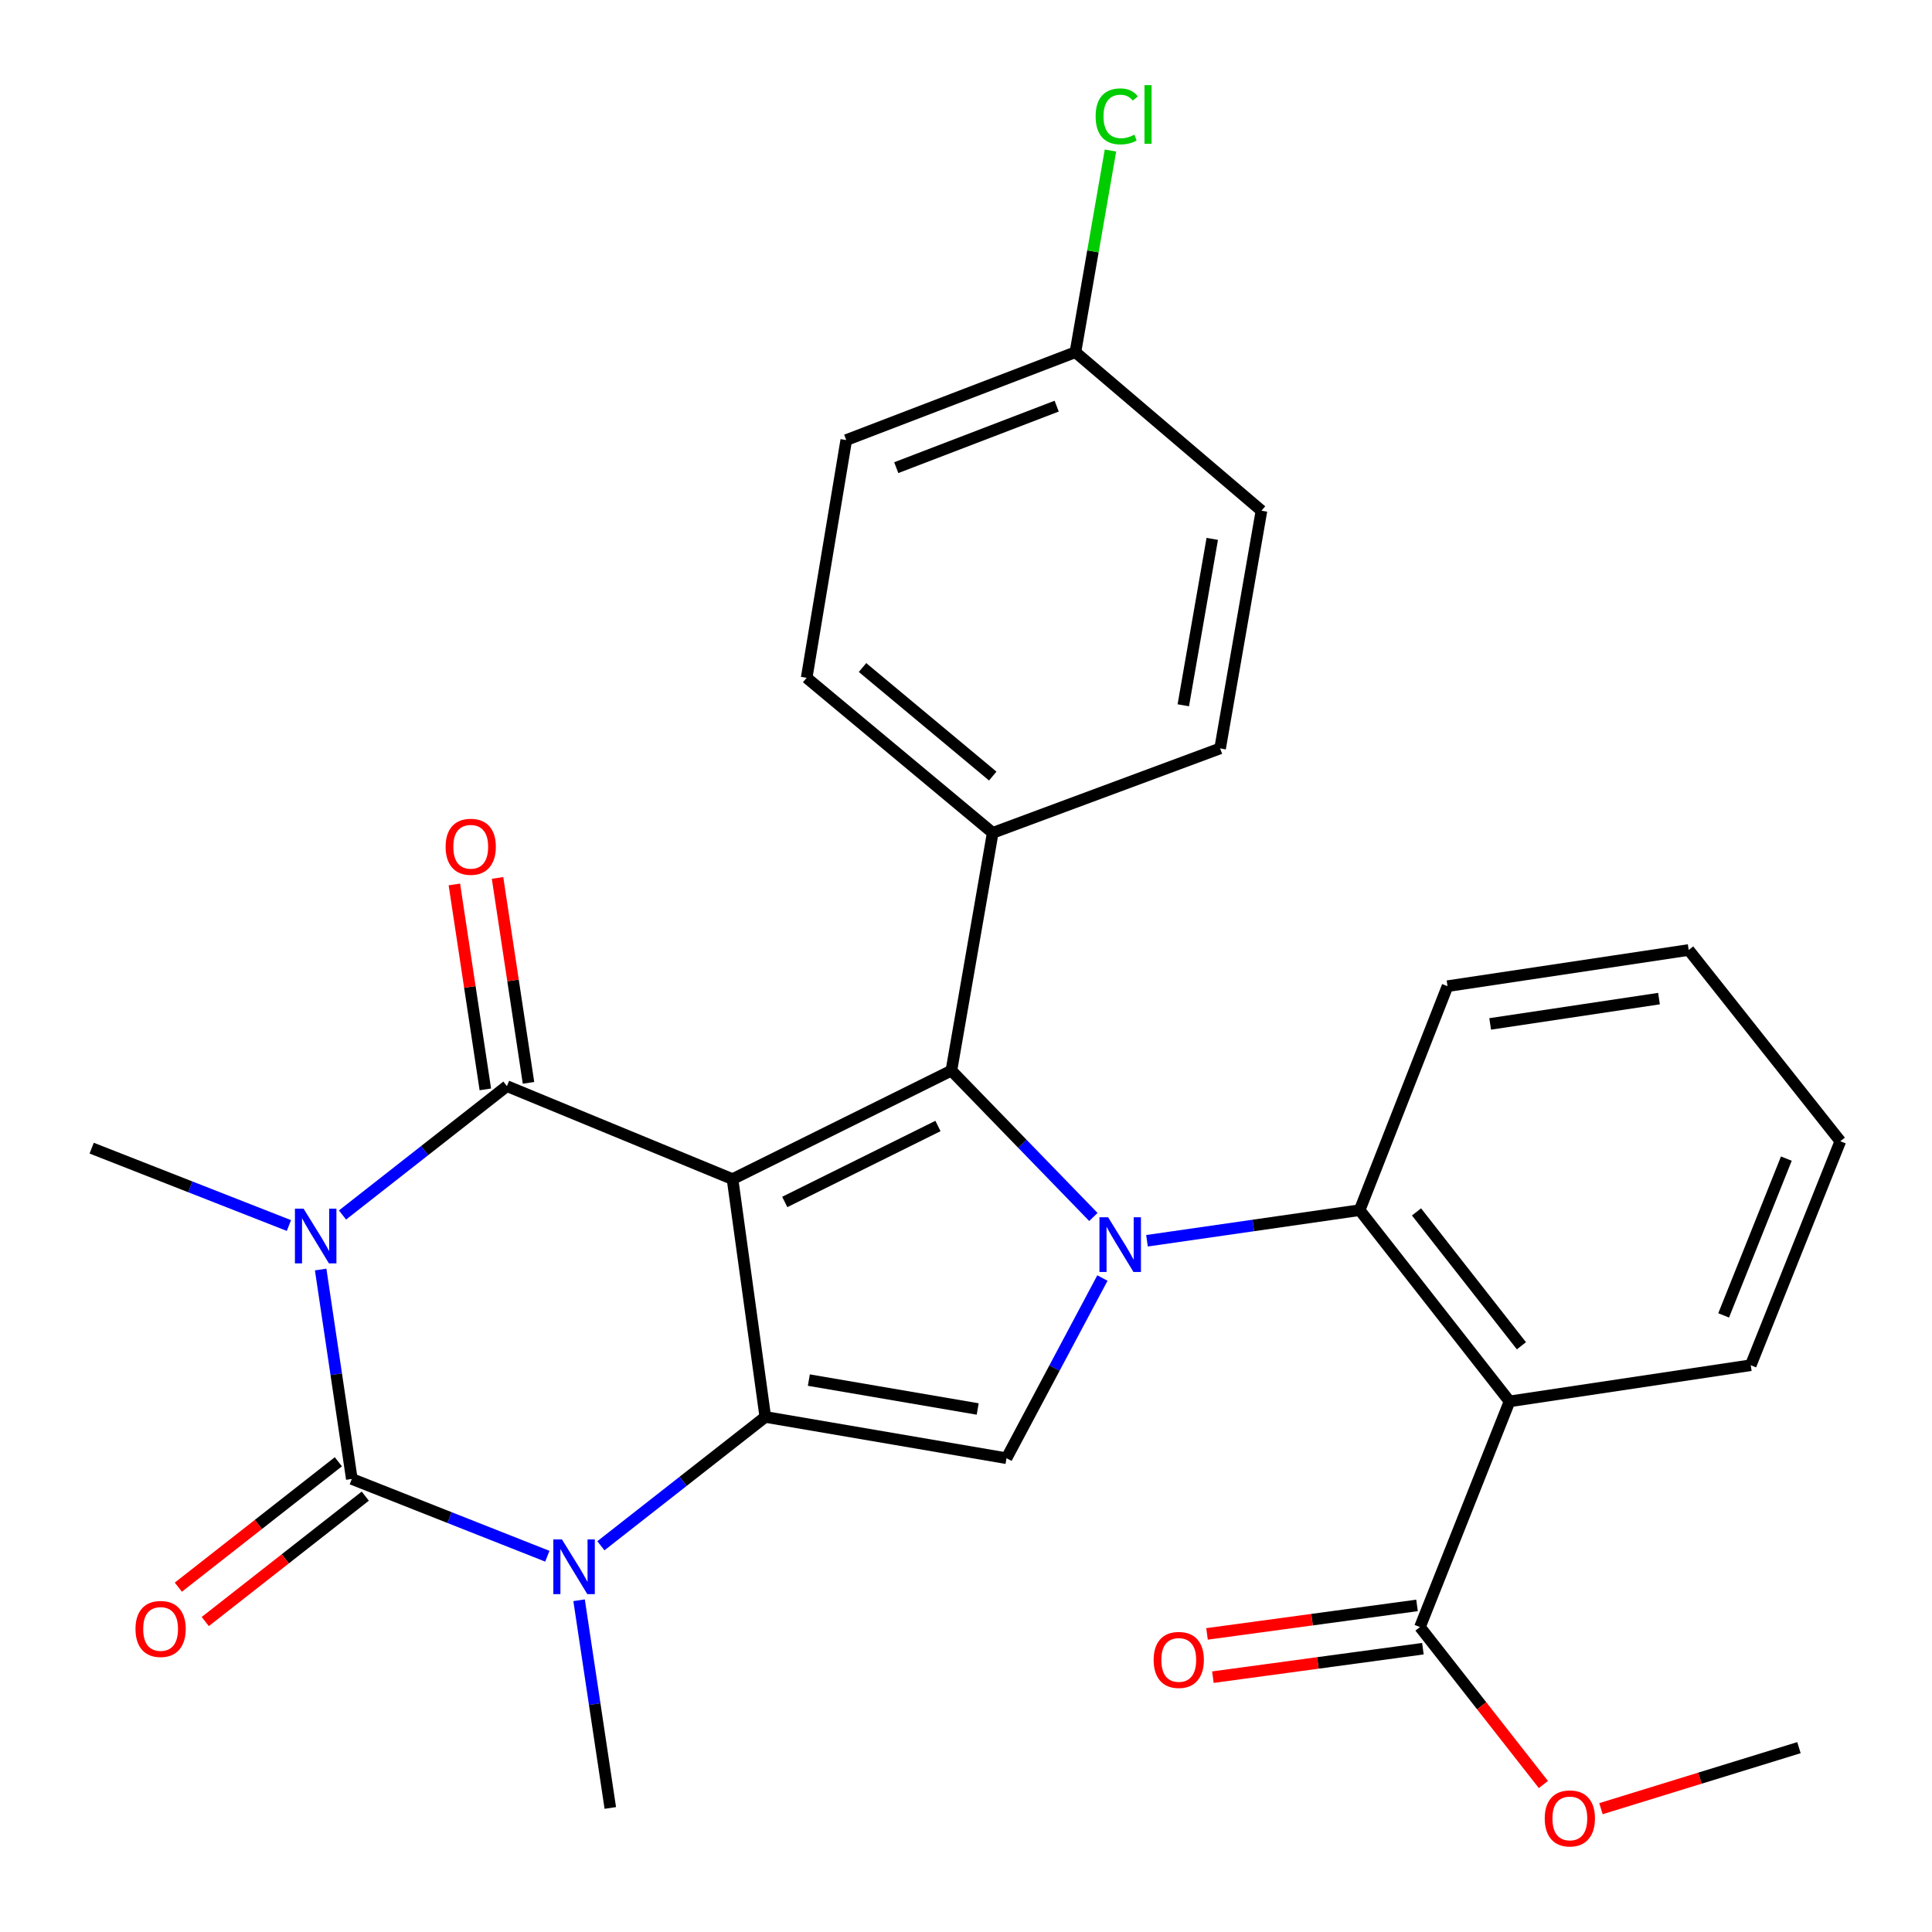 <?xml version='1.0' encoding='iso-8859-1'?>
<svg version='1.1' baseProfile='full'
              xmlns='http://www.w3.org/2000/svg'
                      xmlns:rdkit='http://www.rdkit.org/xml'
                      xmlns:xlink='http://www.w3.org/1999/xlink'
                  xml:space='preserve'
width='1000px' height='1000px' viewBox='0 0 1000 1000'>
<!-- END OF HEADER -->
<rect style='opacity:1.0;fill:#FFFFFF;stroke:none' width='1000' height='1000' x='0' y='0'> </rect>
<path class='bond-1' d='M 379.156,610.312 L 396.118,733.403' style='fill:none;fill-rule:evenodd;stroke:#000000;stroke-width:6px;stroke-linecap:butt;stroke-linejoin:miter;stroke-opacity:1' />
<path class='bond-2' d='M 379.156,610.312 L 262.381,562.176' style='fill:none;fill-rule:evenodd;stroke:#000000;stroke-width:6px;stroke-linecap:butt;stroke-linejoin:miter;stroke-opacity:1' />
<path class='bond-5' d='M 379.156,610.312 L 492.442,554.141' style='fill:none;fill-rule:evenodd;stroke:#000000;stroke-width:6px;stroke-linecap:butt;stroke-linejoin:miter;stroke-opacity:1' />
<path class='bond-5' d='M 406.189,622.134 L 485.488,582.813' style='fill:none;fill-rule:evenodd;stroke:#000000;stroke-width:6px;stroke-linecap:butt;stroke-linejoin:miter;stroke-opacity:1' />
<path class='bond-0' d='M 177.28,628.883 L 219.83,595.53' style='fill:none;fill-rule:evenodd;stroke:#0000FF;stroke-width:6px;stroke-linecap:butt;stroke-linejoin:miter;stroke-opacity:1' />
<path class='bond-0' d='M 219.83,595.53 L 262.381,562.176' style='fill:none;fill-rule:evenodd;stroke:#000000;stroke-width:6px;stroke-linecap:butt;stroke-linejoin:miter;stroke-opacity:1' />
<path class='bond-4' d='M 165.975,657.105 L 174.039,711.306' style='fill:none;fill-rule:evenodd;stroke:#0000FF;stroke-width:6px;stroke-linecap:butt;stroke-linejoin:miter;stroke-opacity:1' />
<path class='bond-4' d='M 174.039,711.306 L 182.103,765.507' style='fill:none;fill-rule:evenodd;stroke:#000000;stroke-width:6px;stroke-linecap:butt;stroke-linejoin:miter;stroke-opacity:1' />
<path class='bond-15' d='M 149.542,634.332 L 98.495,614.306' style='fill:none;fill-rule:evenodd;stroke:#0000FF;stroke-width:6px;stroke-linecap:butt;stroke-linejoin:miter;stroke-opacity:1' />
<path class='bond-15' d='M 98.495,614.306 L 47.448,594.279' style='fill:none;fill-rule:evenodd;stroke:#000000;stroke-width:6px;stroke-linecap:butt;stroke-linejoin:miter;stroke-opacity:1' />
<path class='bond-6' d='M 396.118,733.403 L 353.568,766.747' style='fill:none;fill-rule:evenodd;stroke:#000000;stroke-width:6px;stroke-linecap:butt;stroke-linejoin:miter;stroke-opacity:1' />
<path class='bond-6' d='M 353.568,766.747 L 311.017,800.09' style='fill:none;fill-rule:evenodd;stroke:#0000FF;stroke-width:6px;stroke-linecap:butt;stroke-linejoin:miter;stroke-opacity:1' />
<path class='bond-7' d='M 396.118,733.403 L 520.967,754.772' style='fill:none;fill-rule:evenodd;stroke:#000000;stroke-width:6px;stroke-linecap:butt;stroke-linejoin:miter;stroke-opacity:1' />
<path class='bond-7' d='M 418.658,714.333 L 506.052,729.292' style='fill:none;fill-rule:evenodd;stroke:#000000;stroke-width:6px;stroke-linecap:butt;stroke-linejoin:miter;stroke-opacity:1' />
<path class='bond-13' d='M 273.553,560.488 L 265.539,507.45' style='fill:none;fill-rule:evenodd;stroke:#000000;stroke-width:6px;stroke-linecap:butt;stroke-linejoin:miter;stroke-opacity:1' />
<path class='bond-13' d='M 265.539,507.45 L 257.525,454.412' style='fill:none;fill-rule:evenodd;stroke:#FF0000;stroke-width:6px;stroke-linecap:butt;stroke-linejoin:miter;stroke-opacity:1' />
<path class='bond-13' d='M 251.208,563.864 L 243.194,510.826' style='fill:none;fill-rule:evenodd;stroke:#000000;stroke-width:6px;stroke-linecap:butt;stroke-linejoin:miter;stroke-opacity:1' />
<path class='bond-13' d='M 243.194,510.826 L 235.179,457.789' style='fill:none;fill-rule:evenodd;stroke:#FF0000;stroke-width:6px;stroke-linecap:butt;stroke-linejoin:miter;stroke-opacity:1' />
<path class='bond-3' d='M 565.936,629.906 L 529.189,592.023' style='fill:none;fill-rule:evenodd;stroke:#0000FF;stroke-width:6px;stroke-linecap:butt;stroke-linejoin:miter;stroke-opacity:1' />
<path class='bond-3' d='M 529.189,592.023 L 492.442,554.141' style='fill:none;fill-rule:evenodd;stroke:#000000;stroke-width:6px;stroke-linecap:butt;stroke-linejoin:miter;stroke-opacity:1' />
<path class='bond-8' d='M 593.684,642.215 L 648.721,634.293' style='fill:none;fill-rule:evenodd;stroke:#0000FF;stroke-width:6px;stroke-linecap:butt;stroke-linejoin:miter;stroke-opacity:1' />
<path class='bond-8' d='M 648.721,634.293 L 703.758,626.37' style='fill:none;fill-rule:evenodd;stroke:#000000;stroke-width:6px;stroke-linecap:butt;stroke-linejoin:miter;stroke-opacity:1' />
<path class='bond-29' d='M 570.61,661.503 L 545.789,708.137' style='fill:none;fill-rule:evenodd;stroke:#0000FF;stroke-width:6px;stroke-linecap:butt;stroke-linejoin:miter;stroke-opacity:1' />
<path class='bond-29' d='M 545.789,708.137 L 520.967,754.772' style='fill:none;fill-rule:evenodd;stroke:#000000;stroke-width:6px;stroke-linecap:butt;stroke-linejoin:miter;stroke-opacity:1' />
<path class='bond-12' d='M 175.133,756.613 L 133.719,789.065' style='fill:none;fill-rule:evenodd;stroke:#000000;stroke-width:6px;stroke-linecap:butt;stroke-linejoin:miter;stroke-opacity:1' />
<path class='bond-12' d='M 133.719,789.065 L 92.304,821.516' style='fill:none;fill-rule:evenodd;stroke:#FF0000;stroke-width:6px;stroke-linecap:butt;stroke-linejoin:miter;stroke-opacity:1' />
<path class='bond-12' d='M 189.072,774.401 L 147.658,806.853' style='fill:none;fill-rule:evenodd;stroke:#000000;stroke-width:6px;stroke-linecap:butt;stroke-linejoin:miter;stroke-opacity:1' />
<path class='bond-12' d='M 147.658,806.853 L 106.243,839.305' style='fill:none;fill-rule:evenodd;stroke:#FF0000;stroke-width:6px;stroke-linecap:butt;stroke-linejoin:miter;stroke-opacity:1' />
<path class='bond-30' d='M 182.103,765.507 L 232.702,785.505' style='fill:none;fill-rule:evenodd;stroke:#000000;stroke-width:6px;stroke-linecap:butt;stroke-linejoin:miter;stroke-opacity:1' />
<path class='bond-30' d='M 232.702,785.505 L 283.301,805.503' style='fill:none;fill-rule:evenodd;stroke:#0000FF;stroke-width:6px;stroke-linecap:butt;stroke-linejoin:miter;stroke-opacity:1' />
<path class='bond-11' d='M 492.442,554.141 L 513.823,431.087' style='fill:none;fill-rule:evenodd;stroke:#000000;stroke-width:6px;stroke-linecap:butt;stroke-linejoin:miter;stroke-opacity:1' />
<path class='bond-18' d='M 299.735,828.285 L 307.813,882.039' style='fill:none;fill-rule:evenodd;stroke:#0000FF;stroke-width:6px;stroke-linecap:butt;stroke-linejoin:miter;stroke-opacity:1' />
<path class='bond-18' d='M 307.813,882.039 L 315.891,935.793' style='fill:none;fill-rule:evenodd;stroke:#000000;stroke-width:6px;stroke-linecap:butt;stroke-linejoin:miter;stroke-opacity:1' />
<path class='bond-9' d='M 703.758,626.37 L 781.337,725.356' style='fill:none;fill-rule:evenodd;stroke:#000000;stroke-width:6px;stroke-linecap:butt;stroke-linejoin:miter;stroke-opacity:1' />
<path class='bond-9' d='M 733.182,627.278 L 787.487,696.567' style='fill:none;fill-rule:evenodd;stroke:#000000;stroke-width:6px;stroke-linecap:butt;stroke-linejoin:miter;stroke-opacity:1' />
<path class='bond-25' d='M 703.758,626.37 L 749.233,510.436' style='fill:none;fill-rule:evenodd;stroke:#000000;stroke-width:6px;stroke-linecap:butt;stroke-linejoin:miter;stroke-opacity:1' />
<path class='bond-10' d='M 781.337,725.356 L 734.97,842.156' style='fill:none;fill-rule:evenodd;stroke:#000000;stroke-width:6px;stroke-linecap:butt;stroke-linejoin:miter;stroke-opacity:1' />
<path class='bond-21' d='M 781.337,725.356 L 906.185,706.636' style='fill:none;fill-rule:evenodd;stroke:#000000;stroke-width:6px;stroke-linecap:butt;stroke-linejoin:miter;stroke-opacity:1' />
<path class='bond-14' d='M 733.451,830.959 L 679.102,838.332' style='fill:none;fill-rule:evenodd;stroke:#000000;stroke-width:6px;stroke-linecap:butt;stroke-linejoin:miter;stroke-opacity:1' />
<path class='bond-14' d='M 679.102,838.332 L 624.752,845.705' style='fill:none;fill-rule:evenodd;stroke:#FF0000;stroke-width:6px;stroke-linecap:butt;stroke-linejoin:miter;stroke-opacity:1' />
<path class='bond-14' d='M 736.489,853.354 L 682.14,860.727' style='fill:none;fill-rule:evenodd;stroke:#000000;stroke-width:6px;stroke-linecap:butt;stroke-linejoin:miter;stroke-opacity:1' />
<path class='bond-14' d='M 682.14,860.727 L 627.79,868.1' style='fill:none;fill-rule:evenodd;stroke:#FF0000;stroke-width:6px;stroke-linecap:butt;stroke-linejoin:miter;stroke-opacity:1' />
<path class='bond-19' d='M 734.97,842.156 L 766.915,882.911' style='fill:none;fill-rule:evenodd;stroke:#000000;stroke-width:6px;stroke-linecap:butt;stroke-linejoin:miter;stroke-opacity:1' />
<path class='bond-19' d='M 766.915,882.911 L 798.86,923.665' style='fill:none;fill-rule:evenodd;stroke:#FF0000;stroke-width:6px;stroke-linecap:butt;stroke-linejoin:miter;stroke-opacity:1' />
<path class='bond-16' d='M 513.823,431.087 L 417.525,350.834' style='fill:none;fill-rule:evenodd;stroke:#000000;stroke-width:6px;stroke-linecap:butt;stroke-linejoin:miter;stroke-opacity:1' />
<path class='bond-16' d='M 513.847,401.688 L 446.438,345.511' style='fill:none;fill-rule:evenodd;stroke:#000000;stroke-width:6px;stroke-linecap:butt;stroke-linejoin:miter;stroke-opacity:1' />
<path class='bond-17' d='M 513.823,431.087 L 631.528,387.383' style='fill:none;fill-rule:evenodd;stroke:#000000;stroke-width:6px;stroke-linecap:butt;stroke-linejoin:miter;stroke-opacity:1' />
<path class='bond-22' d='M 417.525,350.834 L 438.015,227.781' style='fill:none;fill-rule:evenodd;stroke:#000000;stroke-width:6px;stroke-linecap:butt;stroke-linejoin:miter;stroke-opacity:1' />
<path class='bond-23' d='M 631.528,387.383 L 652.935,264.342' style='fill:none;fill-rule:evenodd;stroke:#000000;stroke-width:6px;stroke-linecap:butt;stroke-linejoin:miter;stroke-opacity:1' />
<path class='bond-23' d='M 612.474,365.053 L 627.459,278.924' style='fill:none;fill-rule:evenodd;stroke:#000000;stroke-width:6px;stroke-linecap:butt;stroke-linejoin:miter;stroke-opacity:1' />
<path class='bond-26' d='M 828.651,936.166 L 879.892,920.374' style='fill:none;fill-rule:evenodd;stroke:#FF0000;stroke-width:6px;stroke-linecap:butt;stroke-linejoin:miter;stroke-opacity:1' />
<path class='bond-26' d='M 879.892,920.374 L 931.132,904.581' style='fill:none;fill-rule:evenodd;stroke:#000000;stroke-width:6px;stroke-linecap:butt;stroke-linejoin:miter;stroke-opacity:1' />
<path class='bond-20' d='M 556.636,182.294 L 652.935,264.342' style='fill:none;fill-rule:evenodd;stroke:#000000;stroke-width:6px;stroke-linecap:butt;stroke-linejoin:miter;stroke-opacity:1' />
<path class='bond-24' d='M 556.636,182.294 L 565.706,130.104' style='fill:none;fill-rule:evenodd;stroke:#000000;stroke-width:6px;stroke-linecap:butt;stroke-linejoin:miter;stroke-opacity:1' />
<path class='bond-24' d='M 565.706,130.104 L 574.775,77.915' style='fill:none;fill-rule:evenodd;stroke:#00CC00;stroke-width:6px;stroke-linecap:butt;stroke-linejoin:miter;stroke-opacity:1' />
<path class='bond-31' d='M 556.636,182.294 L 438.015,227.781' style='fill:none;fill-rule:evenodd;stroke:#000000;stroke-width:6px;stroke-linecap:butt;stroke-linejoin:miter;stroke-opacity:1' />
<path class='bond-31' d='M 546.935,210.218 L 463.9,242.059' style='fill:none;fill-rule:evenodd;stroke:#000000;stroke-width:6px;stroke-linecap:butt;stroke-linejoin:miter;stroke-opacity:1' />
<path class='bond-32' d='M 906.185,706.636 L 952.552,590.701' style='fill:none;fill-rule:evenodd;stroke:#000000;stroke-width:6px;stroke-linecap:butt;stroke-linejoin:miter;stroke-opacity:1' />
<path class='bond-32' d='M 892.157,680.854 L 924.613,599.699' style='fill:none;fill-rule:evenodd;stroke:#000000;stroke-width:6px;stroke-linecap:butt;stroke-linejoin:miter;stroke-opacity:1' />
<path class='bond-28' d='M 749.233,510.436 L 874.069,491.716' style='fill:none;fill-rule:evenodd;stroke:#000000;stroke-width:6px;stroke-linecap:butt;stroke-linejoin:miter;stroke-opacity:1' />
<path class='bond-28' d='M 771.31,529.977 L 858.695,516.874' style='fill:none;fill-rule:evenodd;stroke:#000000;stroke-width:6px;stroke-linecap:butt;stroke-linejoin:miter;stroke-opacity:1' />
<path class='bond-27' d='M 952.552,590.701 L 874.069,491.716' style='fill:none;fill-rule:evenodd;stroke:#000000;stroke-width:6px;stroke-linecap:butt;stroke-linejoin:miter;stroke-opacity:1' />
<path  class='atom-1' d='M 157.135 625.607
L 166.415 640.607
Q 167.335 642.087, 168.815 644.767
Q 170.295 647.447, 170.375 647.607
L 170.375 625.607
L 174.135 625.607
L 174.135 653.927
L 170.255 653.927
L 160.295 637.527
Q 159.135 635.607, 157.895 633.407
Q 156.695 631.207, 156.335 630.527
L 156.335 653.927
L 152.655 653.927
L 152.655 625.607
L 157.135 625.607
' fill='#0000FF'/>
<path  class='atom-4' d='M 573.553 630.051
L 582.833 645.051
Q 583.753 646.531, 585.233 649.211
Q 586.713 651.891, 586.793 652.051
L 586.793 630.051
L 590.553 630.051
L 590.553 658.371
L 586.673 658.371
L 576.713 641.971
Q 575.553 640.051, 574.313 637.851
Q 573.113 635.651, 572.753 634.971
L 572.753 658.371
L 569.073 658.371
L 569.073 630.051
L 573.553 630.051
' fill='#0000FF'/>
<path  class='atom-7' d='M 290.873 796.809
L 300.153 811.809
Q 301.073 813.289, 302.553 815.969
Q 304.033 818.649, 304.113 818.809
L 304.113 796.809
L 307.873 796.809
L 307.873 825.129
L 303.993 825.129
L 294.033 808.729
Q 292.873 806.809, 291.633 804.609
Q 290.433 802.409, 290.073 801.729
L 290.073 825.129
L 286.393 825.129
L 286.393 796.809
L 290.873 796.809
' fill='#0000FF'/>
<path  class='atom-13' d='M 70.13 843.14
Q 70.13 836.34, 73.49 832.54
Q 76.85 828.74, 83.13 828.74
Q 89.41 828.74, 92.77 832.54
Q 96.13 836.34, 96.13 843.14
Q 96.13 850.02, 92.73 853.94
Q 89.33 857.82, 83.13 857.82
Q 76.89 857.82, 73.49 853.94
Q 70.13 850.06, 70.13 843.14
M 83.13 854.62
Q 87.45 854.62, 89.77 851.74
Q 92.13 848.82, 92.13 843.14
Q 92.13 837.58, 89.77 834.78
Q 87.45 831.94, 83.13 831.94
Q 78.81 831.94, 76.45 834.74
Q 74.13 837.54, 74.13 843.14
Q 74.13 848.86, 76.45 851.74
Q 78.81 854.62, 83.13 854.62
' fill='#FF0000'/>
<path  class='atom-14' d='M 230.648 438.286
Q 230.648 431.486, 234.008 427.686
Q 237.368 423.886, 243.648 423.886
Q 249.928 423.886, 253.288 427.686
Q 256.648 431.486, 256.648 438.286
Q 256.648 445.166, 253.248 449.086
Q 249.848 452.966, 243.648 452.966
Q 237.408 452.966, 234.008 449.086
Q 230.648 445.206, 230.648 438.286
M 243.648 449.766
Q 247.968 449.766, 250.288 446.886
Q 252.648 443.966, 252.648 438.286
Q 252.648 432.726, 250.288 429.926
Q 247.968 427.086, 243.648 427.086
Q 239.328 427.086, 236.968 429.886
Q 234.648 432.686, 234.648 438.286
Q 234.648 444.006, 236.968 446.886
Q 239.328 449.766, 243.648 449.766
' fill='#FF0000'/>
<path  class='atom-15' d='M 597.122 859.173
Q 597.122 852.373, 600.482 848.573
Q 603.842 844.773, 610.122 844.773
Q 616.402 844.773, 619.762 848.573
Q 623.122 852.373, 623.122 859.173
Q 623.122 866.053, 619.722 869.973
Q 616.322 873.853, 610.122 873.853
Q 603.882 873.853, 600.482 869.973
Q 597.122 866.093, 597.122 859.173
M 610.122 870.653
Q 614.442 870.653, 616.762 867.773
Q 619.122 864.853, 619.122 859.173
Q 619.122 853.613, 616.762 850.813
Q 614.442 847.973, 610.122 847.973
Q 605.802 847.973, 603.442 850.773
Q 601.122 853.573, 601.122 859.173
Q 601.122 864.893, 603.442 867.773
Q 605.802 870.653, 610.122 870.653
' fill='#FF0000'/>
<path  class='atom-20' d='M 799.549 941.209
Q 799.549 934.409, 802.909 930.609
Q 806.269 926.809, 812.549 926.809
Q 818.829 926.809, 822.189 930.609
Q 825.549 934.409, 825.549 941.209
Q 825.549 948.089, 822.149 952.009
Q 818.749 955.889, 812.549 955.889
Q 806.309 955.889, 802.909 952.009
Q 799.549 948.129, 799.549 941.209
M 812.549 952.689
Q 816.869 952.689, 819.189 949.809
Q 821.549 946.889, 821.549 941.209
Q 821.549 935.649, 819.189 932.849
Q 816.869 930.009, 812.549 930.009
Q 808.229 930.009, 805.869 932.809
Q 803.549 935.609, 803.549 941.209
Q 803.549 946.929, 805.869 949.809
Q 808.229 952.689, 812.549 952.689
' fill='#FF0000'/>
<path  class='atom-25' d='M 567.098 60.233
Q 567.098 53.193, 570.378 49.513
Q 573.698 45.793, 579.978 45.793
Q 585.818 45.793, 588.938 49.913
L 586.298 52.073
Q 584.018 49.073, 579.978 49.073
Q 575.698 49.073, 573.418 51.953
Q 571.178 54.793, 571.178 60.233
Q 571.178 65.833, 573.498 68.713
Q 575.858 71.593, 580.418 71.593
Q 583.538 71.593, 587.178 69.713
L 588.298 72.713
Q 586.818 73.673, 584.578 74.233
Q 582.338 74.793, 579.858 74.793
Q 573.698 74.793, 570.378 71.033
Q 567.098 67.273, 567.098 60.233
' fill='#00CC00'/>
<path  class='atom-25' d='M 592.378 44.073
L 596.058 44.073
L 596.058 74.433
L 592.378 74.433
L 592.378 44.073
' fill='#00CC00'/>
</svg>
